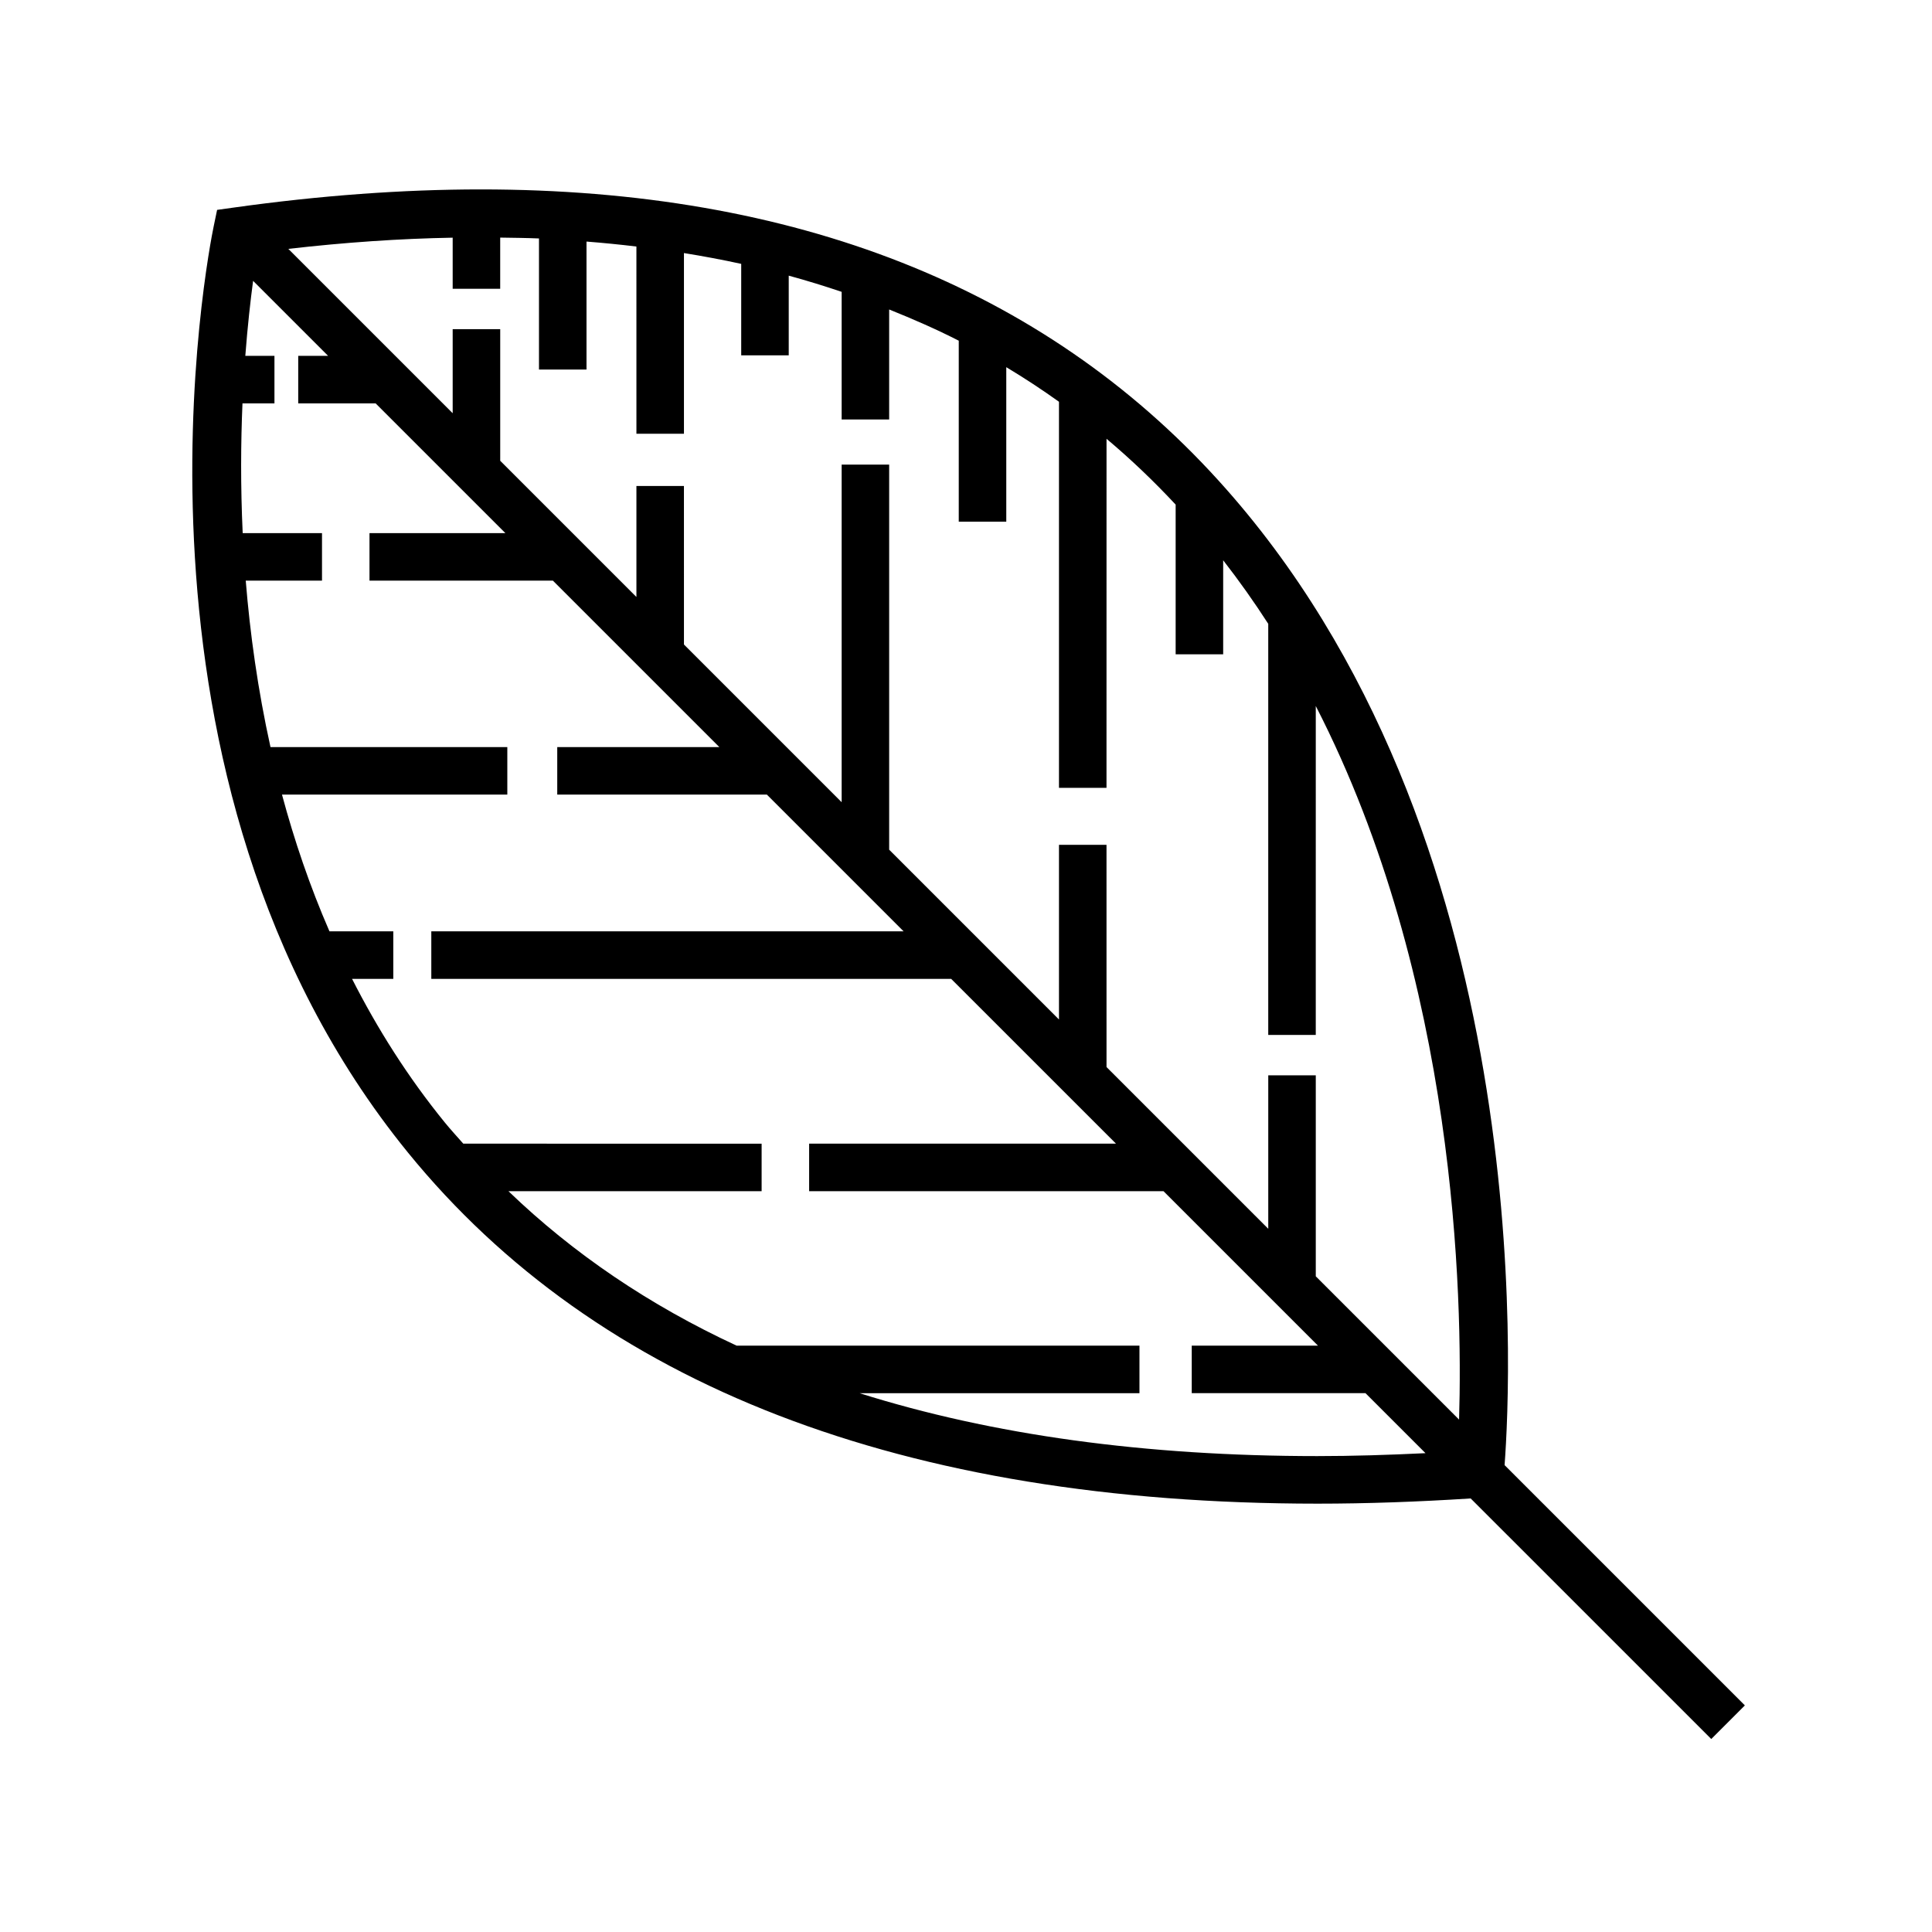 <?xml version="1.0" encoding="UTF-8"?>
<!-- The Best Svg Icon site in the world: iconSvg.co, Visit us! https://iconsvg.co -->
<svg fill="#000000" width="800px" height="800px" version="1.1" viewBox="144 144 512 512" xmlns="http://www.w3.org/2000/svg">
 <path d="m606.41 595.95-63.68-63.68c1.75-23.27 8.777-167.8-75.883-261-46.449-51.141-112.21-77.074-195.45-77.074-20.645 0-42.672 1.617-65.469 4.812l-4.394 0.613-0.902 4.344c-1.23 5.926-29.207 146.3 51.469 245.46 50.23 61.738 131.33 93.043 241.05 93.059h0.059c13.012 0 26.656-0.492 40.535-1.379l63.758 63.75zm-150.85-318.23v39.676h12.594v-24.918c4.262 5.473 8.238 11.094 11.945 16.844v108.95h12.594l0.004-87.172c37.301 72.633 38.961 156.62 37.973 189.11l-37.973-37.973v-53.262h-12.594v40.668l-42.863-42.863-0.004-58.895h-12.594v46.297l-45.004-45.004v-102.05h-12.594v89.461l-41.789-41.789-0.004-42.004h-12.594v29.406l-36.094-36.094v-34.875h-12.598v22.277l-43.555-43.555c15.023-1.723 29.547-2.719 43.555-2.969v13.539h12.594v-13.559c3.445 0.051 6.898 0.086 10.277 0.227v34.742h12.594v-33.918c4.469 0.352 8.879 0.789 13.227 1.316l0.004 49.609h12.594v-47.879c5.144 0.836 10.211 1.777 15.176 2.867v24.234h12.594v-21.113c4.769 1.301 9.438 2.742 14.02 4.289v33.832h12.594v-29.156c6.312 2.535 12.504 5.234 18.445 8.273v47.961h12.594v-40.945c4.793 2.875 9.445 5.934 13.965 9.168v102.31h12.594l0.008-92.5c6.422 5.402 12.523 11.223 18.316 17.441zm37.652 252.16h-0.059c-45.746-0.004-86.242-5.598-121.36-16.672h74.176v-12.594h-106.75c-23.109-10.715-43.277-24.379-60.473-40.934h67.094v-12.594l-79.062-0.004c-1.621-1.848-3.293-3.648-4.852-5.559-9.848-12.09-17.93-24.934-24.625-38.113h10.926v-12.594h-16.914c-5.215-11.984-9.336-24.156-12.582-36.238h59.715v-12.594h-62.762c-3.359-15.199-5.422-30.086-6.559-44.113h20.211v-12.594h-21.02c-0.578-12.508-0.5-24.133-0.055-34.379h8.473v-12.594h-7.723c0.609-7.969 1.371-14.688 2.066-19.875l19.875 19.875h-7.918v12.594h20.516l34.379 34.379h-36.008v12.594h48.602l44.113 44.113h-42.957v12.594h55.555l36.238 36.238h-125.17v12.594h137.77l43.672 43.664-81.312 0.004v12.594h93.906l40.934 40.934h-33.449v12.594h46.043l15.906 15.906c-9.734 0.473-19.332 0.773-28.559 0.773z"/>
</svg>